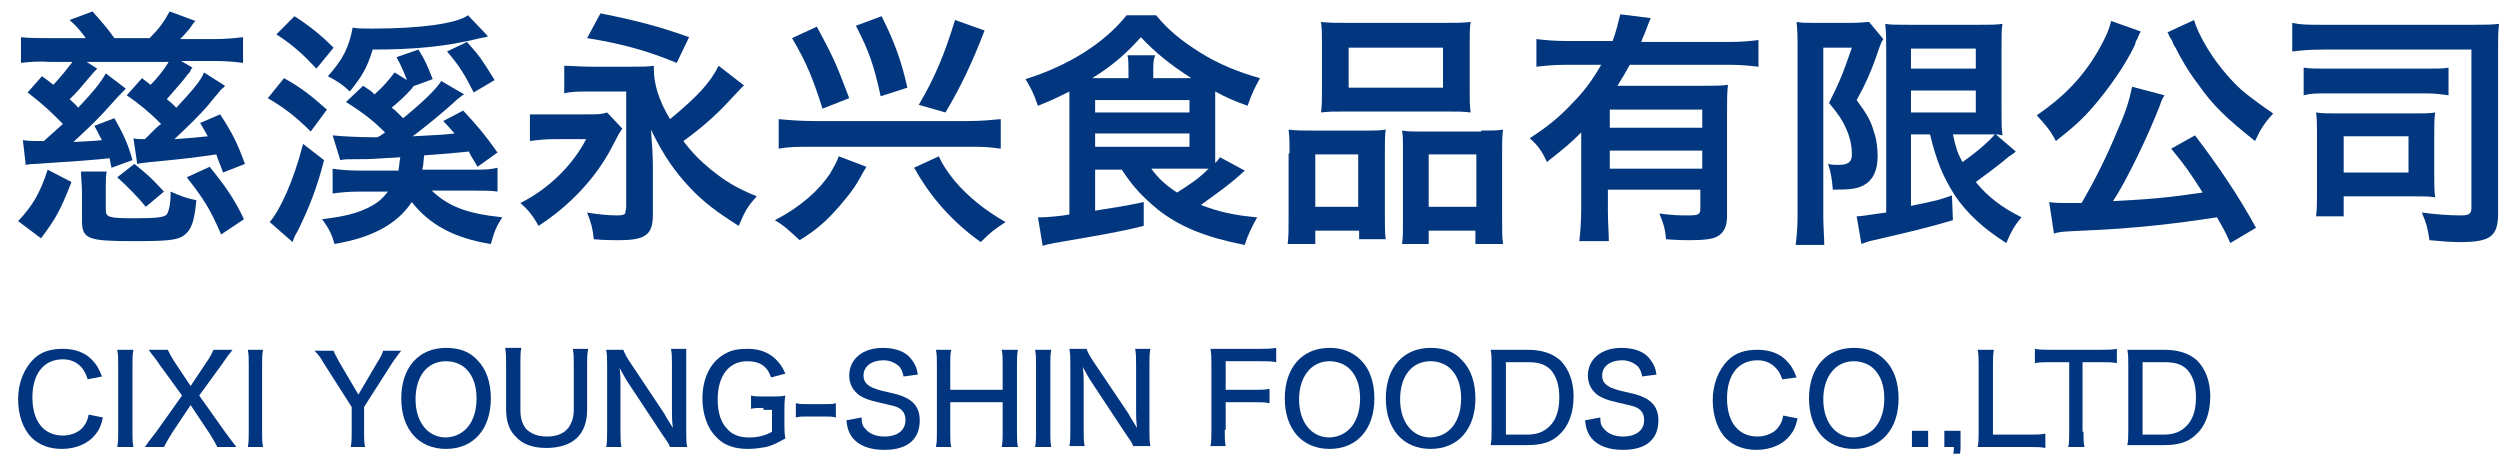 <?xml version="1.0" encoding="utf-8"?>
<!-- Generator: Adobe Illustrator 27.0.0, SVG Export Plug-In . SVG Version: 6.00 Build 0)  -->
<svg version="1.1" id="图层_1" xmlns="http://www.w3.org/2000/svg" xmlns:xlink="http://www.w3.org/1999/xlink" x="0px" y="0px"
	 viewBox="0 0 262.3 47.6" style="enable-background:new 0 0 262.3 47.6;" xml:space="preserve">
<style type="text/css">
	.st0{fill:#023780;}
	.st1{fill:#013580;}
</style>
<g>
	<g>
		<path class="st0" d="M1.9,23.2c1.5-1.6,2.3-2.9,3.1-5.4l2.5,1.3c-1.1,2.8-1.6,3.8-3.2,5.9L1.9,23.2z M14.9,8.2
			c0.4,0.3,0.5,0.4,0.9,0.7c0.8-0.8,1.4-1.6,1.9-2.4H9.1l1.1,0.7c-0.3,0.3-0.3,0.3-0.9,1c-0.5,0.6-1.4,1.7-2,2.2
			c0.4,0.4,0.6,0.5,0.9,0.9c1.7-1.8,2.4-2.7,2.9-3.6l2.1,1.6c-0.3,0.3-0.9,0.9-1.5,1.6c-1.5,1.7-2.4,2.5-4,4c1.6-0.1,2.2-0.1,3-0.2
			c-0.3-0.5-0.4-0.8-0.8-1.5l2.1-0.8c0.9,1.6,1.4,2.6,1.9,4.4l-2.2,0.8c-0.1-0.4-0.1-0.5-0.2-1c-1.8,0.2-3.3,0.3-7.8,0.6
			c-0.4,0-0.4,0-1,0.1l-0.3-2.6c0.6,0.1,1.1,0.1,2.2,0.1c1-0.9,1-0.9,2-1.8c-1.3-1.3-1.9-1.9-3.7-3.3L4.4,8C5,8.4,5.2,8.6,5.6,8.9
			c1-1.1,1.3-1.5,2-2.4H5.2C4,6.4,3.1,6.5,2.2,6.6V3.9C3,4,4,4,5.3,4H9C8.5,3.3,8,2.7,7.3,2.1l2.4-0.9C10.6,2.2,11.3,3,12,4h3.7
			c1-1,1.5-1.7,2.1-2.8l2.7,1c-0.2,0.2-0.2,0.2-0.6,0.8c-0.2,0.2-0.3,0.4-1,1.1h3.6c1.2,0,2.1-0.1,3-0.2v2.7
			c-0.8-0.1-1.7-0.2-2.9-0.2H19l1.2,0.7C20.1,7.2,20,7.3,20,7.4c-0.1,0.2-0.1,0.2-0.3,0.4c-0.5,0.7-1.6,1.9-2.2,2.6
			c0.5,0.4,0.6,0.5,1,0.9c1.6-1.7,2.7-3,2.9-3.7L23.6,9c-0.1,0.2-0.2,0.2-0.3,0.3c-0.1,0.1-0.3,0.3-0.6,0.7c-0.1,0.1-0.1,0.1-1,1.2
			c-0.7,0.8-2,2.1-3.4,3.4c1.5-0.1,2.6-0.2,3.5-0.3c-0.2-0.4-0.4-0.7-0.8-1.4l2.1-0.9c1.3,2,1.8,3,2.6,5.2l-2.3,0.9
			c-0.3-0.9-0.5-1.2-0.7-1.9c-2.1,0.3-3.6,0.5-6.9,0.8c-0.8,0.1-1,0.1-1.4,0.2L14,14.5c0.3,0.1,0.6,0.1,1.2,0.1
			c1.3-1.3,1.3-1.3,1.7-1.6c-1.2-1.2-2.4-2.2-3.6-3L14.9,8.2z M11.2,17.9c-0.1,0.6-0.1,1.1-0.1,1.8V22c0,0.8,0.3,0.9,3,0.9
			c2.4,0,3.1-0.1,3.4-0.4c0.2-0.3,0.4-1.1,0.4-2.1c0-0.1,0-0.2,0-0.3c0.9,0.4,1.6,0.7,2.7,0.9c-0.2,2.2-0.5,3.1-1.3,3.7
			c-0.7,0.5-1.7,0.6-5.2,0.6c-4.9,0-5.5-0.2-5.5-2.2v-3c0-0.7-0.1-1.4-0.1-2.1H11.2z M15.3,21.7c-0.8-1-2-2.2-3-3.1l1.8-1.4
			c1.6,1.3,1.7,1.4,3.1,2.9L15.3,21.7z M23.2,24.6c-1.2-2.8-1.9-3.8-3.6-6l2.4-1.1c1.7,2.1,2.6,3.4,3.6,5.5L23.2,24.6z"/>
		<path class="st0" d="M29.8,8.2c1.8,1,2.8,1.8,4.5,3.3l-1.7,2.3c-1.6-1.6-2.8-2.5-4.5-3.5L29.8,8.2z M34,16.8
			c-0.7,2.8-1.6,5.1-2.8,7.5c-0.3,0.5-0.3,0.5-0.5,1.1l-2.4-2.1c1.1-1.3,2.5-4.3,3.5-8.2L34,16.8z M30.9,1.7C32.6,2.8,33.8,3.8,35,5
			l-1.8,2.2c-1.5-1.6-2.4-2.4-4.2-3.6L30.9,1.7z M34.9,14.2c0.8,0.1,2.8,0.2,4.2,0.2c0.1,0,0.3,0,0.5,0c0.4-0.2,0.5-0.3,0.8-0.5
			c-1.2-1.2-2.2-2-4.1-3.2L38.1,9c0.6,0.4,0.8,0.5,1.2,0.9c1-0.9,1.4-1.4,2.1-2.3l1.3,0.8c-0.4-1-0.6-1.5-1.1-2.4l2.3-0.8
			c0.7,1.1,0.9,1.6,1.5,3.1L43.5,9C43.4,9,43.4,9,43.2,9.3c-0.7,0.8-1.4,1.4-2.1,2c0.4,0.3,0.5,0.4,1.2,1.1c2.2-1.8,3.5-3.1,4-3.9
			l2.4,1.4C48.5,10,48.5,10,48,10.4c-1.5,1.4-3.5,3-4.7,3.9c2.2-0.1,3.7-0.2,4.4-0.3c-0.4-0.4-0.6-0.7-1.2-1.3l2.1-1.1
			c1.5,1.6,2.4,2.7,3.6,4.4l-2.1,1.5c-0.5-0.9-0.7-1.1-0.9-1.6c-2,0.2-2,0.2-4.7,0.4c-0.1,1.1-0.1,1.1-0.2,1.5h5.3
			c1.2,0,1.8,0,2.6-0.2v2.5c-0.6-0.1-1.4-0.1-2.5-0.1h-4.4c1.8,1.7,3.7,2.4,7.4,2.8c-0.7,1.1-0.8,1.4-1.2,2.8
			c-3.8-0.6-6.4-2-8.3-4.4c-0.8,1.2-1.8,2.1-3.3,2.9c-1.4,0.7-2.6,1.1-4.8,1.5c-0.3-1-0.5-1.5-1.3-2.6c2.4-0.3,3.5-0.6,4.6-1.1
			c1.1-0.5,1.7-1,2.3-1.8h-2.9c-1.2,0-2.2,0.1-2.9,0.2v-2.6c0.6,0.1,1.7,0.2,2.9,0.2h4c0.1-0.5,0.1-0.9,0.2-1.4
			c-3.2,0.2-3.2,0.2-4.4,0.2c-1.3,0-1.4,0-1.9,0.1L34.9,14.2z M51.2,3.8C51,3.9,51,3.9,50.4,4c-3.6,0.9-7,1.2-11.3,1.2
			c-0.6,2-1.2,2.9-2.4,4.4c-0.6-0.6-1.3-1.1-2.3-1.6C36,6.2,36.6,5,37,2.9c0.6,0.1,1,0.1,2.1,0.1c4.8,0,8.8-0.5,10-1.4L51.2,3.8z
			 M49.7,9.7c-0.9-1.8-1.5-2.8-2.8-4.3l2.1-1C50.4,6,50.4,6,51.9,8.4L49.7,9.7z"/>
		<path class="st0" d="M65.3,13.5C65,13.9,65,13.9,63.9,16c-1.7,3-4.3,5.7-7.4,7.7c-0.6-1.1-1.1-1.7-1.9-2.4c3-1.5,5.5-4,6.9-6.7
			h-3.4c-0.9,0-1.8,0.1-2.5,0.2v-2.8C56.4,12,57,12,58.3,12h3c1.5,0,1.8,0,2.4-0.2L65.3,13.5z M78.1,9C78,9,78,9,77.9,9.1
			c-0.2,0.2-0.2,0.2-1.5,1.6c-1.4,1.5-2.9,2.8-4.7,4.1c0.9,1.2,1.8,2.1,2.9,3c1.5,1.2,2.6,1.9,4.8,2.8c-1,1.1-1.2,1.5-1.9,3.1
			c-2.2-1.4-3.7-2.5-5.1-4c-1.6-1.7-2.8-3.4-4.1-6.1c0.1,1.2,0.2,2.8,0.2,3.8v5.1c0,2.1-0.7,2.7-3.6,2.7c-0.7,0-1.5,0-2.6-0.1
			c-0.1-1.1-0.3-1.8-0.7-2.8c1.2,0.2,2.3,0.3,3.2,0.3c0.5,0,0.7-0.1,0.8-0.2c0-0.1,0-0.1,0.1-0.6V9.6h-3.5c-1.5,0-2.3,0-3,0.2V6.9
			C60,6.9,60.9,7,62.2,7h3.7c1.5,0,2,0,2.7-0.1c0,0.3,0,0.3,0,0.3c0,1.6,0.5,3.3,1.7,5.3c2.9-2.4,4.2-3.8,5.1-5.6L78.1,9z M63,1.4
			c4,0.8,6.2,1.4,9.3,2.5L71,6.6c-2.9-1.2-5.6-2-9.4-2.6L63,1.4z"/>
		<path class="st0" d="M90.9,17.5c-0.1,0.2-0.1,0.2-0.3,0.5c-0.9,1.7-1.4,2.3-2.5,3.6c-1.3,1.5-2.4,2.5-4.2,3.6
			c-1.2-1.1-1.6-1.5-2.6-2.1c2.7-1.4,4.6-3.1,5.8-4.9c0.5-0.9,0.7-1.2,0.9-1.8L90.9,17.5z M81.7,12.5c1.1,0.1,2.3,0.2,3.7,0.2h16.1
			c1.4,0,2.4-0.1,3.5-0.2v3.1c-1.5-0.2-1.7-0.2-3.6-0.2H85.3c-1.7,0-2.5,0-3.6,0.2V12.5z M85.7,2.8c1.9,3.5,2.1,4.1,3.4,7.5
			l-2.8,1.1c-1-3.1-1.6-4.7-3.2-7.4L85.7,2.8z M92.5,1.7c1.4,2.8,2.1,4.8,2.7,7.5l-2.8,0.9c-0.7-3.2-1.2-4.7-2.6-7.4L92.5,1.7z
			 M98.5,16.4c0.3,0.7,0.8,1.5,1.6,2.5c1.4,1.7,3.3,3.2,5.4,4.4c-1.2,0.8-1.5,1-2.6,2.1c-2.8-2-5-4.4-6.7-7.3
			c-0.1-0.3-0.2-0.3-0.3-0.5L98.5,16.4z M96.4,11c1.7-2.9,2.7-5.3,3.8-8.9l3.1,1.1c-1.3,3.4-2.5,5.9-4.1,8.6L96.4,11z"/>
		<path class="st0" d="M114.9,17.7v4.4c2.5-0.4,2.7-0.4,5.1-0.9v2.5c-2.8,0.7-4.8,1-9.4,1.8c-0.3,0.1-0.7,0.1-1.2,0.3l-0.5-3h0.3
			c0.1,0,0.1,0,0.1,0c0.3,0,1.9-0.1,2.9-0.3V10.8c0-0.3,0-0.5,0-1.2c-1.2,0.6-1.8,0.9-3.3,1.5c-0.5-1.4-0.6-1.6-1.3-2.8
			c4.5-1.4,8.3-3.8,10.6-6.7h3.1c1.3,1.6,2.7,2.7,4.6,3.9c1.9,1.2,4.1,2.1,6.3,2.7c-0.5,0.9-0.9,1.7-1.3,2.9
			c-1.4-0.5-2.3-0.9-3.4-1.5c0,0.4,0,0.6,0,0.9v5.4c0,0.5,0,0.8,0,1.2c0.2-0.2,0.3-0.3,0.5-0.6l2.6,1.4c-1.6,1.5-3.1,2.5-4.6,3.6
			c1.8,0.7,3.5,1.1,5.9,1.3c-0.6,1.1-1,1.9-1.3,2.9c-4.1-0.8-6.8-1.9-9.1-3.7c-1.7-1.4-2.7-2.5-3.8-4.2H114.9z M118.4,8.1V7.4
			c0-0.7,0-1.1-0.1-1.6h2.9C121,6.3,121,6.7,121,7.4v0.8h4c-2.2-1.4-3.8-2.7-5.3-4.3c-1.5,1.7-3,3-5.1,4.3H118.4z M114.9,11.8h9.9
			v-1.3h-9.9V11.8z M114.9,15.4h9.9V14h-9.9V15.4z M120.8,17.7c0.7,1,1.6,1.8,2.7,2.5c1.4-0.9,2.2-1.4,3.3-2.5c-0.6,0-1,0-1.6,0
			H120.8z"/>
		<path class="st0" d="M135.3,16.1c0-0.9,0-1.7-0.1-2.5c0.8,0.1,1.5,0.1,2.5,0.1h5.7c0.8,0,1.3,0,2-0.1c-0.1,0.5-0.1,0.9-0.1,2.3
			v6.9c0,1.1,0,1.8,0.1,2.3h-2.8v-0.9H138v1.4h-2.9c0.1-0.8,0.1-1.5,0.1-2.8V16.1z M138,21.7h4.5v-5.5H138V21.7z M138.7,4.6
			c0-0.9,0-1.6-0.1-2.3c0.8,0.1,1.5,0.1,2.9,0.1h9.8c1.5,0,2.3,0,3-0.1c-0.1,0.6-0.1,1.3-0.1,2.3v4.8c0,1.1,0,1.7,0.1,2.4
			c-0.8-0.1-1.3-0.1-2.7-0.1h-10.3c-1.4,0-1.9,0-2.7,0.1c0.1-0.7,0.1-1.4,0.1-2.4V4.6z M141.5,9.2h9.9V5h-9.9V9.2z M155.4,13.7
			c1.1,0,1.7,0,2.3-0.1c-0.1,0.7-0.1,1.4-0.1,2.5v6.7c0,1.4,0,2.1,0.1,2.8h-2.9v-1.4h-4.9v1.4h-2.8c0.1-0.7,0.1-1.2,0.1-2.3v-7.5
			c0-1.2,0-1.6-0.1-2.1c0.6,0.1,1.1,0.1,1.9,0.1H155.4z M149.9,21.7h5v-5.5h-5V21.7z"/>
		<path class="st0" d="M166.1,13.7c-1.4,1.4-1.9,1.8-3.8,3.3c-0.5-1.1-0.9-1.7-1.8-2.5c1.7-1.1,3-2.1,4.4-3.6
			c1.3-1.3,2.1-2.4,3.1-4.1h-3.7c-1.3,0-2.2,0.1-3.1,0.2V4.1c0.9,0.1,1.8,0.2,3.1,0.2h4.9c0.4-1.1,0.6-2,0.8-2.8l3.2,0.4
			c-0.2,0.4-0.2,0.5-0.6,1.5c-0.1,0.3-0.2,0.4-0.4,1h9.3c1.3,0,2.2-0.1,3-0.2V7c-0.9-0.1-1.8-0.2-3-0.2h-10.5
			c-0.5,0.9-0.8,1.4-1.3,2.2h8.9c1.3,0,2,0,2.7-0.1c-0.1,0.8-0.1,1.6-0.1,3v10.8c0,1-0.3,1.7-1,2.1c-0.5,0.3-1.5,0.4-3,0.4
			c-0.6,0-1.1,0-2.4-0.1c-0.1-1.2-0.3-1.7-0.7-2.7c1.5,0.2,2.2,0.2,3,0.2c1.1,0,1.3-0.1,1.3-0.7v-2h-9.7v2.2c0,1.4,0.1,2.3,0.1,3.2
			h-3.1c0.1-0.9,0.2-2,0.2-3.3V13.7z M178.6,11.5h-9.7v1.9h9.7V11.5z M168.9,15.8v1.9h9.7v-1.9H168.9z"/>
		<path class="st0" d="M188.6,4.7c0-0.8,0-1.2-0.1-2.4c0.5,0.1,1,0.1,1.9,0.1h3.8c1,0,1.6-0.1,1.9-0.1l1.5,1.8
			c-0.2,0.3-0.3,0.5-0.8,2c-0.5,1.4-1.1,2.8-2,4.4c1.1,1.5,1.5,2.2,1.8,3.3c0.3,0.8,0.4,1.8,0.4,2.6c0,1.5-0.5,2.5-1.4,3
			c-0.7,0.4-1.4,0.5-3.3,0.5c-0.1-1.2-0.2-1.8-0.5-2.7c0.4,0.1,0.8,0.1,1.1,0.1c1,0,1.4-0.3,1.4-1.1c0-0.9-0.2-1.8-0.6-2.7
			c-0.4-0.9-0.8-1.5-1.8-2.7c1.1-2.2,1.4-2.9,2.4-5.8h-3v17.7c0,1.1,0.1,2.1,0.1,3h-3c0.1-0.8,0.2-1.8,0.2-3V4.7z M200.5,14.1v7.5
			c2.9-0.6,2.9-0.6,4.3-1.1l0.1,2.6c-2.7,0.8-4.4,1.2-8.3,2.1c-0.6,0.1-1,0.3-1.3,0.4l-0.5-2.9c0.5,0,1.5-0.2,3.1-0.4v-17
			c0-1.2,0-1.8-0.1-2.8c0.5,0.1,1.1,0.1,2.5,0.1h7.4c1.2,0,1.7,0,2.4-0.1C210,3.1,210,3.7,210,5.3v6.1c0,1.5,0,2,0.1,2.8
			c-0.5-0.1-0.5-0.1-0.7-0.1l2.1,1.8c-0.1,0.1-0.5,0.4-0.7,0.5c-0.8,0.7-2.4,1.9-3.5,2.7c1.3,1.6,2.8,2.7,4.8,3.7
			c-0.7,0.8-1.1,1.5-1.6,2.7c-2.5-1.6-4.1-3.1-5.4-5c-1.2-1.9-1.9-3.5-2.6-6.4H200.5z M200.5,7.2h6.8V5.1h-6.8V7.2z M200.5,11.8h6.8
			V9.5h-6.8V11.8z M204.9,14.1c0.3,1.4,0.5,2,1,2.9c1.6-1.1,2.9-2.3,3.4-2.9c-0.3,0-0.9,0-1.3,0H204.9z"/>
		<path class="st0" d="M224.6,3.3c-0.1,0.2-0.1,0.2-0.2,0.4c0,0.1-0.1,0.1-0.1,0.3c-0.2,0.3-0.2,0.3-0.3,0.7c-1,2.1-2.6,4.4-4.3,6.4
			c-1.2,1.4-2.1,2.2-4,3.7c-0.6-1.2-1.2-1.8-2-2.7c2.9-2,4.8-4,6.4-6.7c0.8-1.4,1.2-2.3,1.4-3.2L224.6,3.3z M234,25.5
			c-0.6-1.4-0.9-1.8-1.4-2.7c-4.5,0.7-9,1.2-14.1,1.4c-2.1,0.1-2.3,0.1-3,0.3l-0.5-3.3c0.6,0.1,1.2,0.1,1.9,0.1c0.6,0,0.8,0,1.5,0
			c1.4-2.4,2.7-5,3.8-7.7c0.9-2,1.2-3.1,1.5-4.5l3.4,0.9c-0.2,0.3-0.3,0.5-0.5,1.1c-1.2,3.1-3.5,7.9-4.9,10c4.1-0.2,6-0.4,9.4-0.9
			c-1.2-1.9-1.8-2.8-3.3-4.6l2.5-1.4c2.5,3.3,4.6,6.4,6.4,9.7L234,25.5z M230.2,2.1c0.4,1.4,1.6,3.5,2.9,5.1c0.8,1,1.7,2,2.9,2.9
			c0.7,0.5,1,0.8,2.5,1.8c-0.9,1-1.3,1.6-1.9,2.9c-3-2.4-4.4-3.7-6-6c-1-1.3-1.8-2.7-2.4-3.9c-0.1-0.1-0.2-0.3-0.3-0.6
			c-0.1-0.2-0.1-0.2-0.3-0.5c-0.1-0.3-0.1-0.3-0.2-0.4L230.2,2.1z"/>
		<path class="st0" d="M262.1,22.4c0,2.4-0.8,3-4,3c-1.1,0-2-0.1-3.2-0.2c-0.2-1.3-0.3-1.7-0.8-2.9c1.5,0.2,2.9,0.3,4.1,0.3
			c0.9,0,1.1-0.2,1.1-0.8V5.2h-15.5c-1.6,0-2.4,0.1-3.3,0.2v-3c0.9,0.2,1.6,0.2,3.3,0.2h15.7c1.1,0,1.9,0,2.7-0.1
			c-0.1,0.9-0.1,1.5-0.1,2.6V22.4z M241.7,7.1c0.7,0.1,1.3,0.1,2.3,0.1h10.6c1.1,0,1.7,0,2.3-0.1V10c-0.7-0.1-1.3-0.2-2.3-0.2H244
			c-1,0-1.6,0-2.3,0.2V7.1z M255.4,18.4c0,1,0,1.6,0.1,2.3c-0.7-0.1-1.1-0.1-2.4-0.1h-7.2v2.1H243c0.1-0.8,0.1-1.5,0.1-2.7v-5.9
			c0-0.9,0-1.6-0.1-2.3c0.6,0.1,1.3,0.1,2.3,0.1h7.8c1.2,0,1.8,0,2.4-0.1c-0.1,0.7-0.1,1.2-0.1,2.3V18.4z M245.9,18.1h6.8v-3.8h-6.8
			V18.1z"/>
	</g>
	<g>
		<path class="st1" d="M9.2,39.8C9,39.2,8.9,39,8.6,38.6c-0.5-0.6-1.2-0.9-2-0.9c-2,0-3.2,1.5-3.2,4c0,2.5,1.2,4,3.2,4
			c0.9,0,1.8-0.4,2.2-1c0.3-0.4,0.4-0.7,0.5-1.2l1.5,0.3c-0.2,0.9-0.4,1.3-0.8,1.8c-0.7,0.9-2,1.5-3.5,1.5c-1.3,0-2.4-0.4-3.2-1.2
			c-0.9-0.9-1.4-2.4-1.4-4c0-1.7,0.6-3.2,1.6-4.2c0.8-0.8,1.8-1.1,3.1-1.1c1.3,0,2.3,0.4,3,1.1c0.5,0.5,0.8,1,1.1,1.8L9.2,39.8z"/>
		<path class="st1" d="M14,36.7c-0.1,0.5-0.1,0.9-0.1,1.6v7c0,0.7,0,1.1,0.1,1.6h-1.7c0.1-0.5,0.1-0.9,0.1-1.6v-7
			c0-0.7,0-1.1-0.1-1.6H14z"/>
		<path class="st1" d="M18,45.5c-0.3,0.5-0.6,1-0.8,1.4h-2c0.7-1,0.9-1.2,1.2-1.6l2.7-3.8l-2.4-3.3c-0.3-0.5-0.7-0.9-1.1-1.5h2
			c0.2,0.4,0.4,0.8,0.8,1.4l1.6,2.4l1.6-2.4c0.5-0.7,0.6-1,0.8-1.4h2c-0.4,0.5-0.7,0.9-1.1,1.5l-2.4,3.3l2.7,3.8
			c0.3,0.4,0.5,0.7,1.2,1.6h-2c-0.3-0.6-0.5-0.9-0.8-1.4l-2-3L18,45.5z"/>
		<path class="st1" d="M27.6,36.7c-0.1,0.5-0.1,0.9-0.1,1.6v7c0,0.7,0,1.1,0.1,1.6H26c0.1-0.5,0.1-0.9,0.1-1.6v-7
			c0-0.7,0-1.1-0.1-1.6H27.6z"/>
		<path class="st1" d="M36.8,46.9c0.1-0.5,0.1-0.9,0.1-1.6v-2.6l-3-4.7c-0.2-0.4-0.5-0.8-0.9-1.2H35c0.1,0.3,0.3,0.6,0.6,1.2l2,3.4
			l2-3.4c0.4-0.6,0.5-0.9,0.6-1.2h1.9c-0.2,0.2-0.6,0.8-0.9,1.2l-3,4.7v2.6c0,0.6,0,1.1,0.1,1.6H36.8z"/>
		<path class="st1" d="M50.1,37.8c0.9,0.9,1.4,2.3,1.4,4c0,3.2-1.8,5.3-4.7,5.3c-2.9,0-4.7-2.1-4.7-5.3c0-3.2,1.8-5.3,4.7-5.3
			C48.2,36.5,49.3,36.9,50.1,37.8z M50,41.8c0-1.4-0.4-2.4-1.1-3.1c-0.5-0.5-1.3-0.8-2.1-0.8c-2,0-3.2,1.6-3.2,4s1.3,4,3.2,4
			C48.8,45.8,50,44.2,50,41.8z"/>
		<path class="st1" d="M61.7,36.7c-0.1,0.5-0.1,0.9-0.1,1.7V43c0,2.6-1.5,4-4.3,4c-1.4,0-2.5-0.4-3.2-1.2c-0.7-0.7-1-1.6-1-2.9v-4.7
			c0-0.7,0-1.2-0.1-1.7h1.7c-0.1,0.4-0.1,0.9-0.1,1.7V43c0,0.9,0.2,1.5,0.6,2c0.5,0.5,1.2,0.8,2.2,0.8c1,0,1.8-0.3,2.3-1
			c0.3-0.5,0.5-1,0.5-1.8v-4.7c0-0.8,0-1.2-0.1-1.7H61.7z"/>
		<path class="st1" d="M69.7,43.4c0.2,0.4,0.6,1,0.9,1.5c-0.1-0.7-0.1-1.3-0.1-1.8v-4.8c0-0.7,0-1.2-0.1-1.7h1.6
			C72,37.2,72,37.6,72,38.4v6.9c0,0.7,0,1.1,0.1,1.6h-1.8c-0.2-0.5-0.4-0.7-0.8-1.3L65.8,40c-0.2-0.3-0.5-0.9-0.8-1.4
			c0.1,0.6,0.1,1.2,0.1,1.7v4.8c0,0.8,0,1.3,0.1,1.8h-1.6c0.1-0.4,0.1-1,0.1-1.8v-6.8c0-0.6,0-1.1-0.1-1.6h1.8
			c0.1,0.3,0.3,0.7,0.7,1.3L69.7,43.4z"/>
		<path class="st1" d="M80.1,42.8c-0.6,0-1,0-1.3,0.1v-1.4c0.4,0.1,0.7,0.1,1.5,0.1h0.6c0.7,0,1.1,0,1.5-0.1
			c-0.1,0.6-0.1,0.9-0.1,1.6v1.3c0,0.7,0,1,0.1,1.6c-0.9,0.5-1.3,0.7-2,0.9c-0.6,0.1-1.2,0.2-1.9,0.2c-1.5,0-2.6-0.4-3.4-1.3
			c-0.9-0.9-1.4-2.4-1.4-4c0-2.2,0.9-3.9,2.4-4.7c0.7-0.4,1.4-0.5,2.4-0.5c1.2,0,2.2,0.4,2.9,1.1c0.4,0.4,0.7,0.8,1,1.5l-1.5,0.4
			c-0.4-1.2-1.2-1.7-2.5-1.7c-1.9,0-3.1,1.5-3.1,4c0,1.3,0.3,2.4,1,3.1c0.5,0.6,1.3,0.9,2.3,0.9c0.9,0,1.7-0.2,2.4-0.6v-2.3H80.1z"
			/>
		<path class="st1" d="M83.5,42.3c0.4,0.1,0.7,0.1,1.2,0.1h1.8c0.5,0,0.9,0,1.2-0.1v1.5c-0.4-0.1-0.7-0.1-1.2-0.1h-1.8
			c-0.5,0-0.8,0-1.2,0.1V42.3z"/>
		<path class="st1" d="M90.4,43.8c0,0.6,0.1,0.9,0.4,1.2c0.4,0.5,1.1,0.8,2,0.8c1.4,0,2.2-0.7,2.2-1.7c0-0.6-0.2-1-0.7-1.3
			c-0.4-0.2-0.5-0.2-2.2-0.6c-0.9-0.2-1.4-0.4-1.9-0.7c-0.7-0.5-1.1-1.2-1.1-2.1c0-1.7,1.4-2.9,3.5-2.9c1.4,0,2.5,0.4,3.1,1.3
			c0.3,0.4,0.5,0.8,0.6,1.5l-1.5,0.2c-0.1-0.5-0.2-0.7-0.4-1c-0.4-0.4-1-0.7-1.7-0.7c-1.2,0-2.1,0.6-2.1,1.6c0,0.6,0.3,1,1,1.3
			c0.3,0.1,0.4,0.2,1.8,0.5c1,0.2,1.7,0.5,2.1,0.8c0.7,0.5,1,1.2,1,2.1c0,2-1.3,3.1-3.7,3.1c-1.5,0-2.6-0.4-3.3-1.2
			c-0.4-0.5-0.6-1-0.7-1.9L90.4,43.8z"/>
		<path class="st1" d="M106.8,36.7c-0.1,0.5-0.1,0.9-0.1,1.6v7c0,0.7,0,1.1,0.1,1.6h-1.7c0.1-0.5,0.1-0.9,0.1-1.6v-3.1h-5.5v3.1
			c0,0.7,0,1.1,0.1,1.6h-1.6c0.1-0.5,0.1-0.9,0.1-1.6v-7c0-0.7,0-1.1-0.1-1.6h1.6c-0.1,0.5-0.1,0.9-0.1,1.6v2.6h5.5v-2.6
			c0-0.7,0-1.1-0.1-1.6H106.8z"/>
		<path class="st1" d="M110.3,36.7c-0.1,0.5-0.1,0.9-0.1,1.6v7c0,0.7,0,1.1,0.1,1.6h-1.7c0.1-0.5,0.1-0.9,0.1-1.6v-7
			c0-0.7,0-1.1-0.1-1.6H110.3z"/>
		<path class="st1" d="M118.4,43.4c0.2,0.4,0.6,1,0.9,1.5c-0.1-0.7-0.1-1.3-0.1-1.8v-4.8c0-0.7,0-1.2-0.1-1.7h1.6
			c-0.1,0.5-0.1,0.9-0.1,1.7v6.9c0,0.7,0,1.1,0.1,1.6h-1.8c-0.2-0.5-0.4-0.7-0.8-1.3l-3.7-5.6c-0.2-0.3-0.5-0.9-0.8-1.4
			c0.1,0.6,0.1,1.2,0.1,1.7v4.8c0,0.8,0,1.3,0.1,1.8h-1.6c0.1-0.4,0.1-1,0.1-1.8v-6.8c0-0.6,0-1.1-0.1-1.6h1.8
			c0.1,0.3,0.3,0.7,0.7,1.3L118.4,43.4z"/>
		<path class="st1" d="M128.5,45.1c0,0.8,0,1.2,0.1,1.7H127c0.1-0.4,0.1-0.9,0.1-1.7v-6.9c0-0.7,0-1.1-0.1-1.6c0.5,0,0.8,0,1.6,0
			h3.6c0.7,0,1.1,0,1.7-0.1v1.5c-0.5-0.1-0.9-0.1-1.7-0.1h-3.6v3h2.9c0.7,0,1.2,0,1.7-0.1v1.5c-0.5-0.1-0.9-0.1-1.7-0.1h-2.9V45.1z"
			/>
		<path class="st1" d="M142.8,37.8c0.9,0.9,1.4,2.3,1.4,4c0,3.2-1.8,5.3-4.7,5.3c-2.9,0-4.7-2.1-4.7-5.3c0-3.2,1.8-5.3,4.7-5.3
			C140.8,36.5,141.9,36.9,142.8,37.8z M142.7,41.8c0-1.4-0.4-2.4-1.1-3.1c-0.5-0.5-1.3-0.8-2.1-0.8c-1.9,0-3.2,1.6-3.2,4
			s1.3,4,3.2,4C141.5,45.8,142.7,44.2,142.7,41.8z"/>
		<path class="st1" d="M153.4,37.8c0.9,0.9,1.4,2.3,1.4,4c0,3.2-1.8,5.3-4.7,5.3c-2.9,0-4.7-2.1-4.7-5.3c0-3.2,1.8-5.3,4.7-5.3
			C151.5,36.5,152.6,36.9,153.4,37.8z M153.3,41.8c0-1.4-0.4-2.4-1.1-3.1c-0.5-0.5-1.3-0.8-2.1-0.8c-2,0-3.2,1.6-3.2,4s1.3,4,3.2,4
			C152.1,45.8,153.3,44.2,153.3,41.8z"/>
		<path class="st1" d="M156.5,38.3c0-0.7,0-1.1-0.1-1.6c0.5,0,0.8,0,1.6,0h2.3c1.5,0,2.6,0.4,3.4,1.1c0.9,0.9,1.4,2.2,1.4,3.8
			c0,1.7-0.5,3.1-1.5,4c-0.8,0.8-1.9,1.1-3.3,1.1H158c-0.7,0-1,0-1.6,0c0.1-0.5,0.1-0.9,0.1-1.7V38.3z M160.2,45.6
			c1.1,0,1.8-0.3,2.4-0.9c0.7-0.7,1-1.7,1-3c0-1.3-0.3-2.2-0.9-2.9c-0.6-0.6-1.3-0.8-2.4-0.8H158v7.6H160.2z"/>
		<path class="st1" d="M167.9,43.8c0,0.6,0.1,0.9,0.4,1.2c0.4,0.5,1.1,0.8,2,0.8c1.4,0,2.2-0.7,2.2-1.7c0-0.6-0.2-1-0.7-1.3
			c-0.4-0.2-0.5-0.2-2.2-0.6c-0.9-0.2-1.4-0.4-1.9-0.7c-0.7-0.5-1.1-1.2-1.1-2.1c0-1.7,1.4-2.9,3.5-2.9c1.4,0,2.5,0.4,3.1,1.3
			c0.3,0.4,0.5,0.8,0.6,1.5l-1.5,0.2c-0.1-0.5-0.2-0.7-0.4-1c-0.4-0.4-1-0.7-1.7-0.7c-1.2,0-2.1,0.6-2.1,1.6c0,0.6,0.3,1,1,1.3
			c0.3,0.1,0.4,0.2,1.8,0.5c1,0.2,1.7,0.5,2.1,0.8c0.7,0.5,1,1.2,1,2.1c0,2-1.3,3.1-3.7,3.1c-1.5,0-2.6-0.4-3.3-1.2
			c-0.4-0.5-0.6-1-0.7-1.9L167.9,43.8z"/>
		<path class="st1" d="M187,39.8c-0.2-0.5-0.3-0.8-0.6-1.1c-0.5-0.6-1.2-0.9-2-0.9c-2,0-3.2,1.5-3.2,4c0,2.5,1.2,4,3.2,4
			c0.9,0,1.8-0.4,2.2-1c0.3-0.4,0.4-0.7,0.5-1.2l1.5,0.3c-0.2,0.9-0.4,1.3-0.8,1.8c-0.7,0.9-2,1.5-3.5,1.5c-1.3,0-2.4-0.4-3.2-1.2
			c-0.9-0.9-1.4-2.4-1.4-4c0-1.7,0.6-3.2,1.6-4.2c0.8-0.8,1.8-1.1,3.1-1.1c1.3,0,2.3,0.4,3,1.1c0.5,0.5,0.8,1,1.1,1.8L187,39.8z"/>
		<path class="st1" d="M197.8,37.8c0.9,0.9,1.4,2.3,1.4,4c0,3.2-1.8,5.3-4.7,5.3c-2.9,0-4.7-2.1-4.7-5.3c0-3.2,1.8-5.3,4.7-5.3
			C195.9,36.5,196.9,36.9,197.8,37.8z M197.7,41.8c0-1.4-0.4-2.4-1.1-3.1c-0.5-0.5-1.3-0.8-2.1-0.8c-1.9,0-3.2,1.6-3.2,4
			s1.3,4,3.2,4C196.5,45.8,197.7,44.2,197.7,41.8z"/>
		<path class="st1" d="M202.3,45.2v1.7h-1.7v-1.7H202.3z"/>
		<path class="st1" d="M205.7,46.9c0,1.1-0.3,1.5-1.1,1.8l-0.4-0.6c0.7-0.2,0.8-0.4,0.8-1.2h-1v-1.7h1.7V46.9z"/>
		<path class="st1" d="M209.1,46.9c-0.7,0-1.1,0-1.6,0c0.1-0.5,0.1-0.9,0.1-1.6v-6.8c0-0.8,0-1.3-0.1-1.8h1.7
			c-0.1,0.5-0.1,0.9-0.1,1.8v7.1h3.8c0.8,0,1.2,0,1.7-0.1V47c-0.5-0.1-0.9-0.1-1.7-0.1H209.1z"/>
		<path class="st1" d="M218.6,45.3c0,0.7,0,1.1,0.1,1.6H217c0.1-0.4,0.1-0.9,0.1-1.6V38h-1.9c-0.7,0-1.2,0-1.7,0.1v-1.5
			c0.5,0.1,0.9,0.1,1.7,0.1h5.1c0.9,0,1.3,0,1.8-0.1v1.5c-0.5-0.1-0.9-0.1-1.8-0.1h-1.8V45.3z"/>
		<path class="st1" d="M223.3,38.3c0-0.7,0-1.1-0.1-1.6c0.5,0,0.8,0,1.6,0h2.3c1.5,0,2.6,0.4,3.4,1.1c0.9,0.9,1.4,2.2,1.4,3.8
			c0,1.7-0.5,3.1-1.5,4c-0.8,0.8-1.9,1.1-3.3,1.1h-2.3c-0.7,0-1,0-1.6,0c0.1-0.5,0.1-0.9,0.1-1.7V38.3z M227,45.6
			c1.1,0,1.8-0.3,2.4-0.9c0.7-0.7,1-1.7,1-3c0-1.3-0.3-2.2-0.9-2.9c-0.6-0.6-1.3-0.8-2.4-0.8h-2.3v7.6H227z"/>
	</g>
</g>
</svg>
